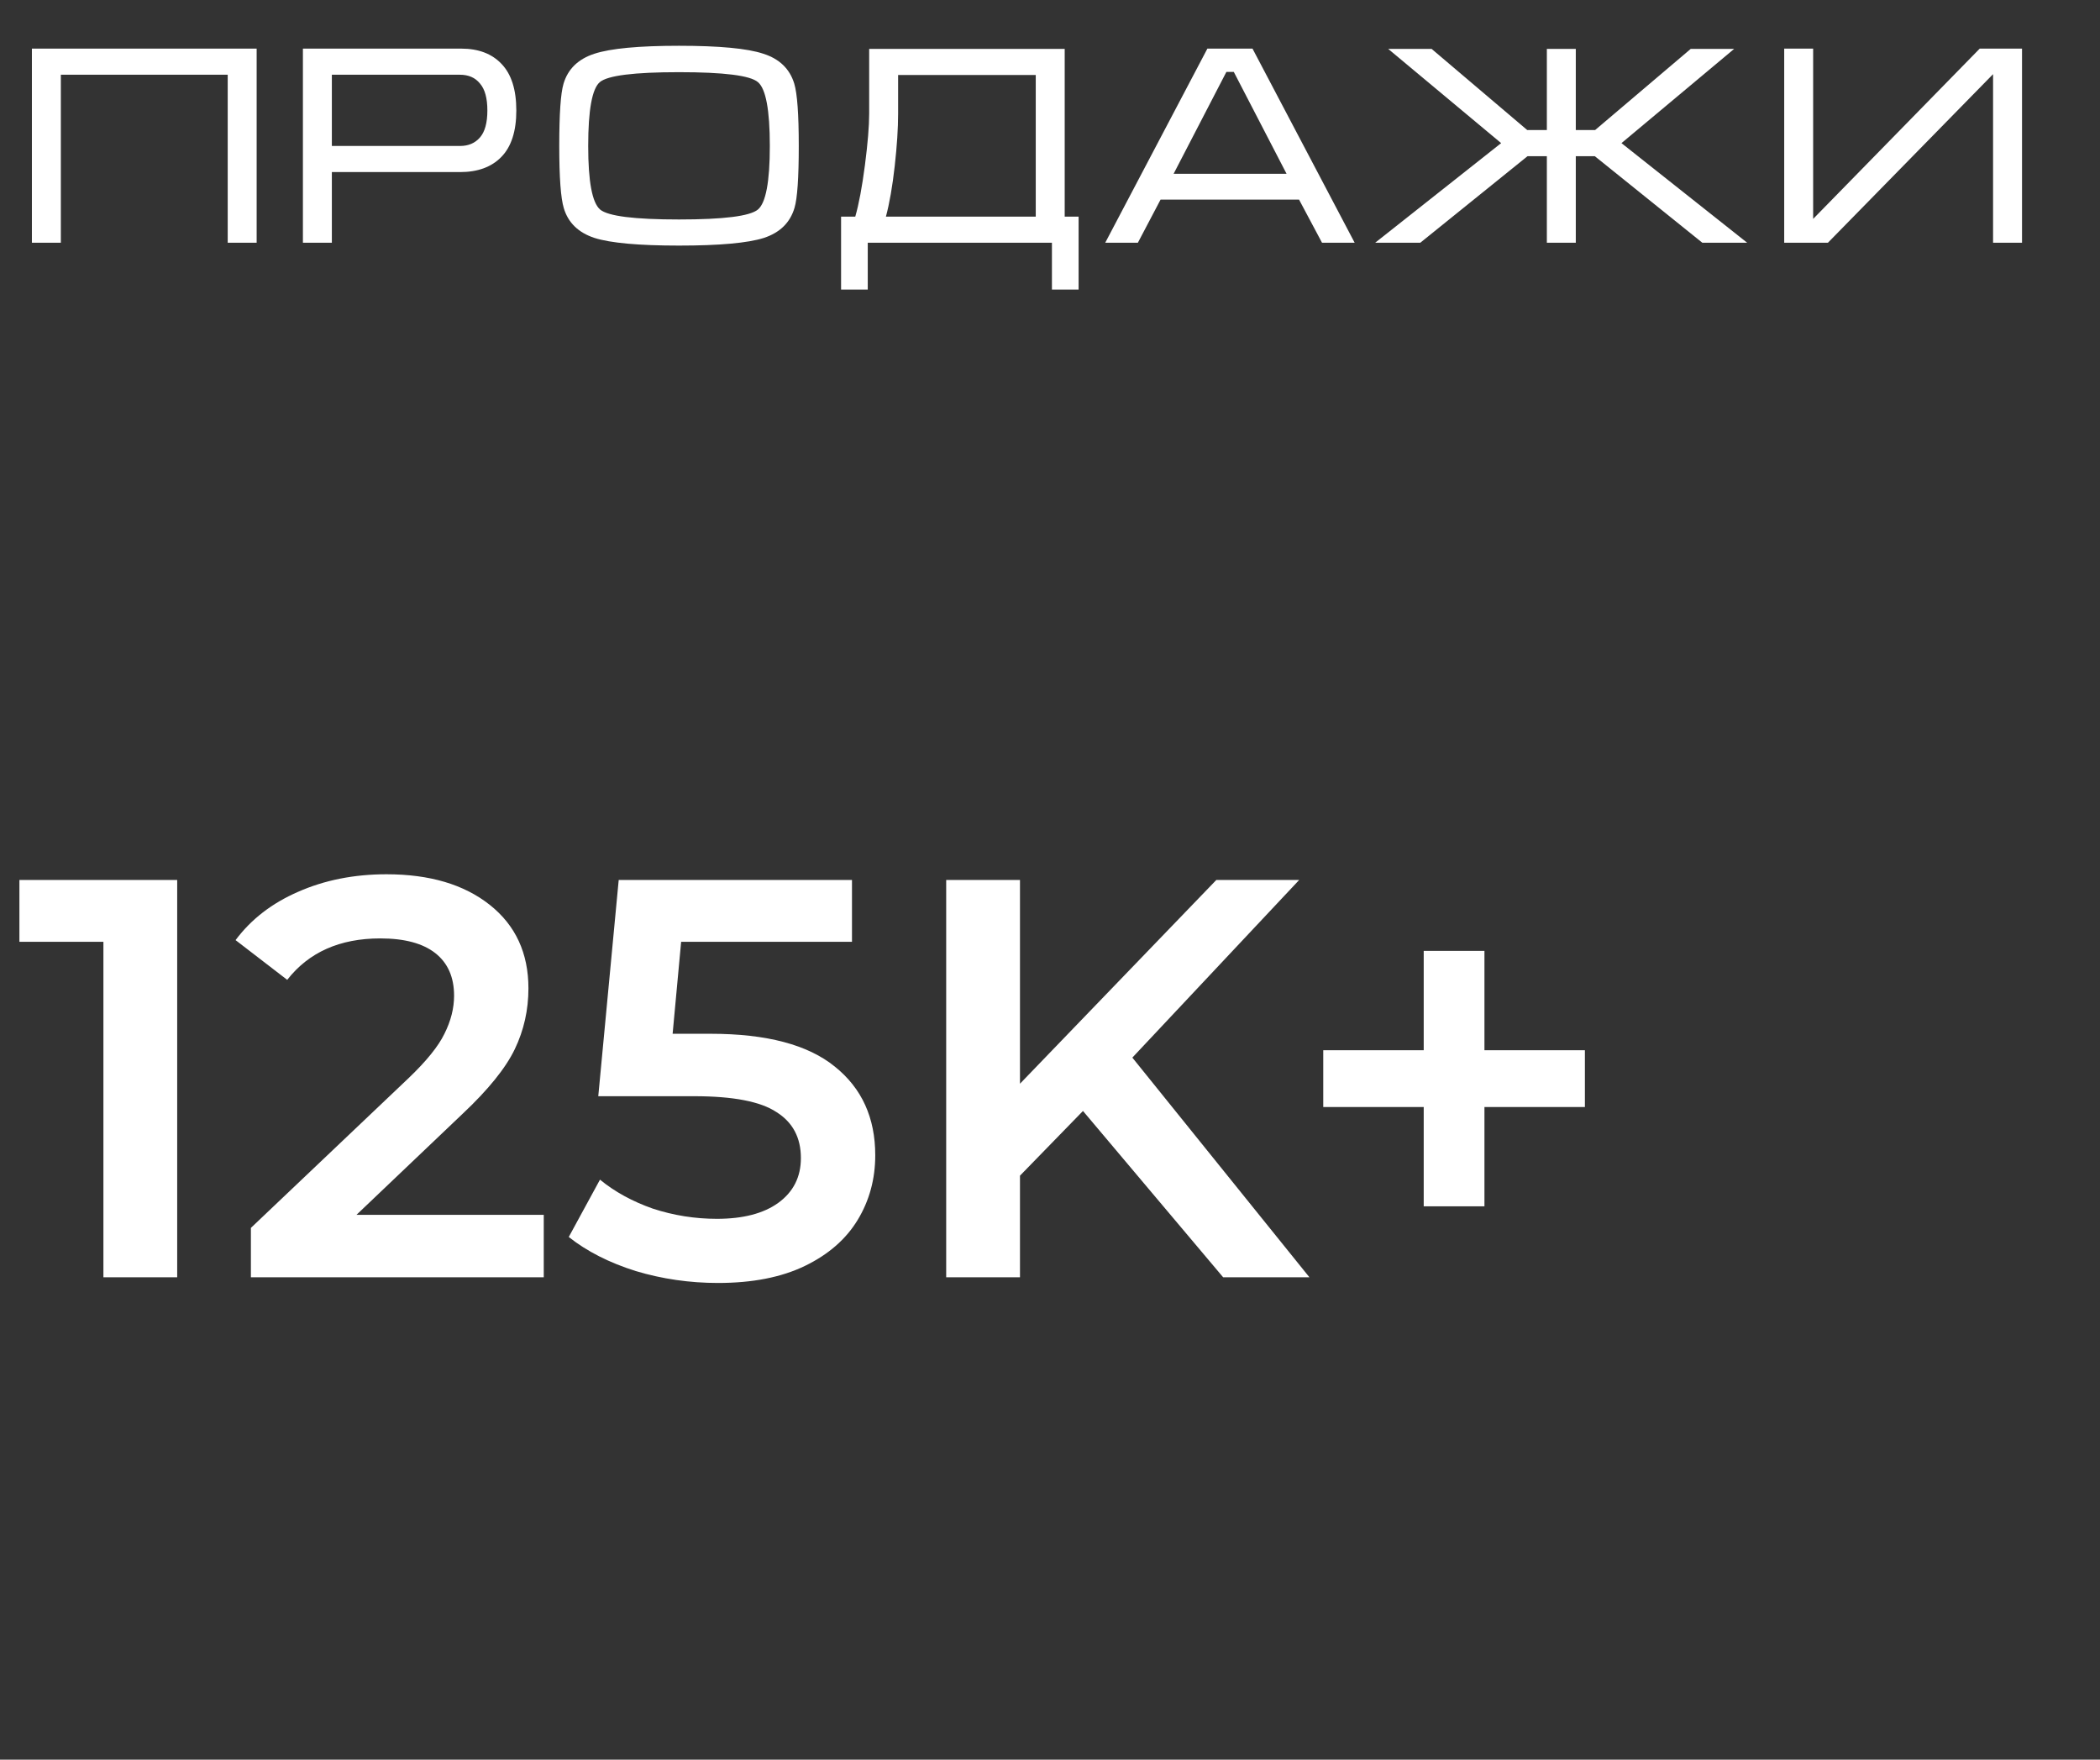 <?xml version="1.0" encoding="UTF-8"?> <svg xmlns="http://www.w3.org/2000/svg" width="74" height="62" viewBox="0 0 74 62" fill="none"><rect x="0" y="0" width="74" height="62" fill="#333333" stroke="none"/><path d="M6.244 31.004V45.004H3.644V33.184H0.684V31.004H6.244ZM19.161 42.804V45.004H8.841V43.264L14.401 37.984C15.028 37.384 15.448 36.864 15.661 36.424C15.888 35.971 16.001 35.524 16.001 35.084C16.001 34.431 15.781 33.931 15.341 33.584C14.901 33.238 14.255 33.064 13.401 33.064C11.975 33.064 10.881 33.551 10.121 34.524L8.301 33.124C8.848 32.391 9.581 31.824 10.501 31.424C11.435 31.011 12.475 30.804 13.621 30.804C15.141 30.804 16.355 31.164 17.261 31.884C18.168 32.604 18.621 33.584 18.621 34.824C18.621 35.584 18.461 36.298 18.141 36.964C17.821 37.631 17.208 38.391 16.301 39.244L12.561 42.804H19.161ZM25.042 36.424C27.015 36.424 28.475 36.811 29.422 37.584C30.369 38.344 30.842 39.384 30.842 40.704C30.842 41.544 30.635 42.304 30.222 42.984C29.809 43.664 29.189 44.204 28.362 44.604C27.535 45.004 26.515 45.204 25.302 45.204C24.302 45.204 23.335 45.064 22.402 44.784C21.469 44.491 20.682 44.091 20.042 43.584L21.142 41.564C21.662 41.991 22.282 42.331 23.002 42.584C23.735 42.824 24.489 42.944 25.262 42.944C26.182 42.944 26.902 42.758 27.422 42.384C27.955 41.998 28.222 41.471 28.222 40.804C28.222 40.084 27.935 39.544 27.362 39.184C26.802 38.811 25.835 38.624 24.462 38.624H21.082L21.802 31.004H30.022V33.184H24.002L23.702 36.424H25.042ZM38.162 39.144L35.942 41.424V45.004H33.342V31.004H35.942V38.184L42.862 31.004H45.782L39.902 37.264L46.142 45.004H43.102L38.162 39.144ZM55.849 39.004H52.309V42.504H50.169V39.004H46.629V37.004H50.169V33.504H52.309V37.004H55.849V39.004Z" fill="white"></path><path d="M1.124 1.713H9.044V8.553H8.024V2.633H2.144V8.553H1.124V1.713ZM10.674 8.553V1.713H16.253C16.86 1.713 17.334 1.893 17.674 2.253C18.02 2.613 18.194 3.159 18.194 3.893C18.194 4.626 18.017 5.173 17.663 5.533C17.317 5.886 16.834 6.063 16.213 6.063H11.694V8.553H10.674ZM11.694 5.143H16.213C16.507 5.143 16.74 5.043 16.913 4.843C17.087 4.643 17.174 4.326 17.174 3.893C17.174 3.459 17.087 3.143 16.913 2.943C16.747 2.736 16.51 2.633 16.203 2.633H11.694V5.143ZM23.927 8.653C22.507 8.653 21.514 8.563 20.947 8.383C20.38 8.196 20.02 7.846 19.867 7.333C19.76 6.979 19.707 6.249 19.707 5.143C19.707 4.016 19.757 3.286 19.857 2.953C20.01 2.433 20.374 2.079 20.947 1.893C21.52 1.706 22.514 1.613 23.927 1.613C25.347 1.613 26.337 1.706 26.897 1.893C27.464 2.073 27.827 2.423 27.987 2.943C28.094 3.296 28.147 4.029 28.147 5.143C28.147 6.263 28.097 6.989 27.997 7.323C27.844 7.843 27.484 8.196 26.917 8.383C26.35 8.563 25.354 8.653 23.927 8.653ZM23.927 7.733C25.5 7.733 26.427 7.616 26.707 7.383C26.987 7.149 27.127 6.403 27.127 5.143C27.127 3.876 26.987 3.126 26.707 2.893C26.434 2.659 25.507 2.543 23.927 2.543C22.347 2.543 21.417 2.659 21.137 2.893C20.864 3.126 20.727 3.876 20.727 5.143C20.727 6.396 20.867 7.143 21.147 7.383C21.427 7.616 22.354 7.733 23.927 7.733ZM30.628 4.003V1.723H37.518V7.633H38.008V10.203H37.068V8.553H30.578V10.203H29.638V7.633H30.138C30.265 7.193 30.378 6.589 30.478 5.823C30.578 5.049 30.628 4.443 30.628 4.003ZM36.498 2.643H31.648V4.003C31.648 4.523 31.608 5.139 31.528 5.853C31.448 6.566 31.345 7.159 31.218 7.633H36.498V2.643ZM44.136 1.713L47.736 8.553H46.586L45.776 7.033H40.896L40.096 8.553H38.946L42.546 1.713H44.136ZM45.336 6.123L43.476 2.533H43.216L41.356 6.123H45.336ZM59.578 1.723H61.108L57.138 5.043L61.568 8.553H59.988L56.198 5.503H55.528V8.553H54.508V5.503H53.828L50.048 8.553H48.458L52.898 5.043L48.918 1.723H50.448L53.818 4.583H54.508V1.723H55.528V4.583H56.208L59.578 1.723ZM71.252 1.713V8.553H70.232V2.613L64.412 8.553H62.872V1.713H63.892V7.713L69.762 1.713H71.252Z" fill="white"></path></svg> 